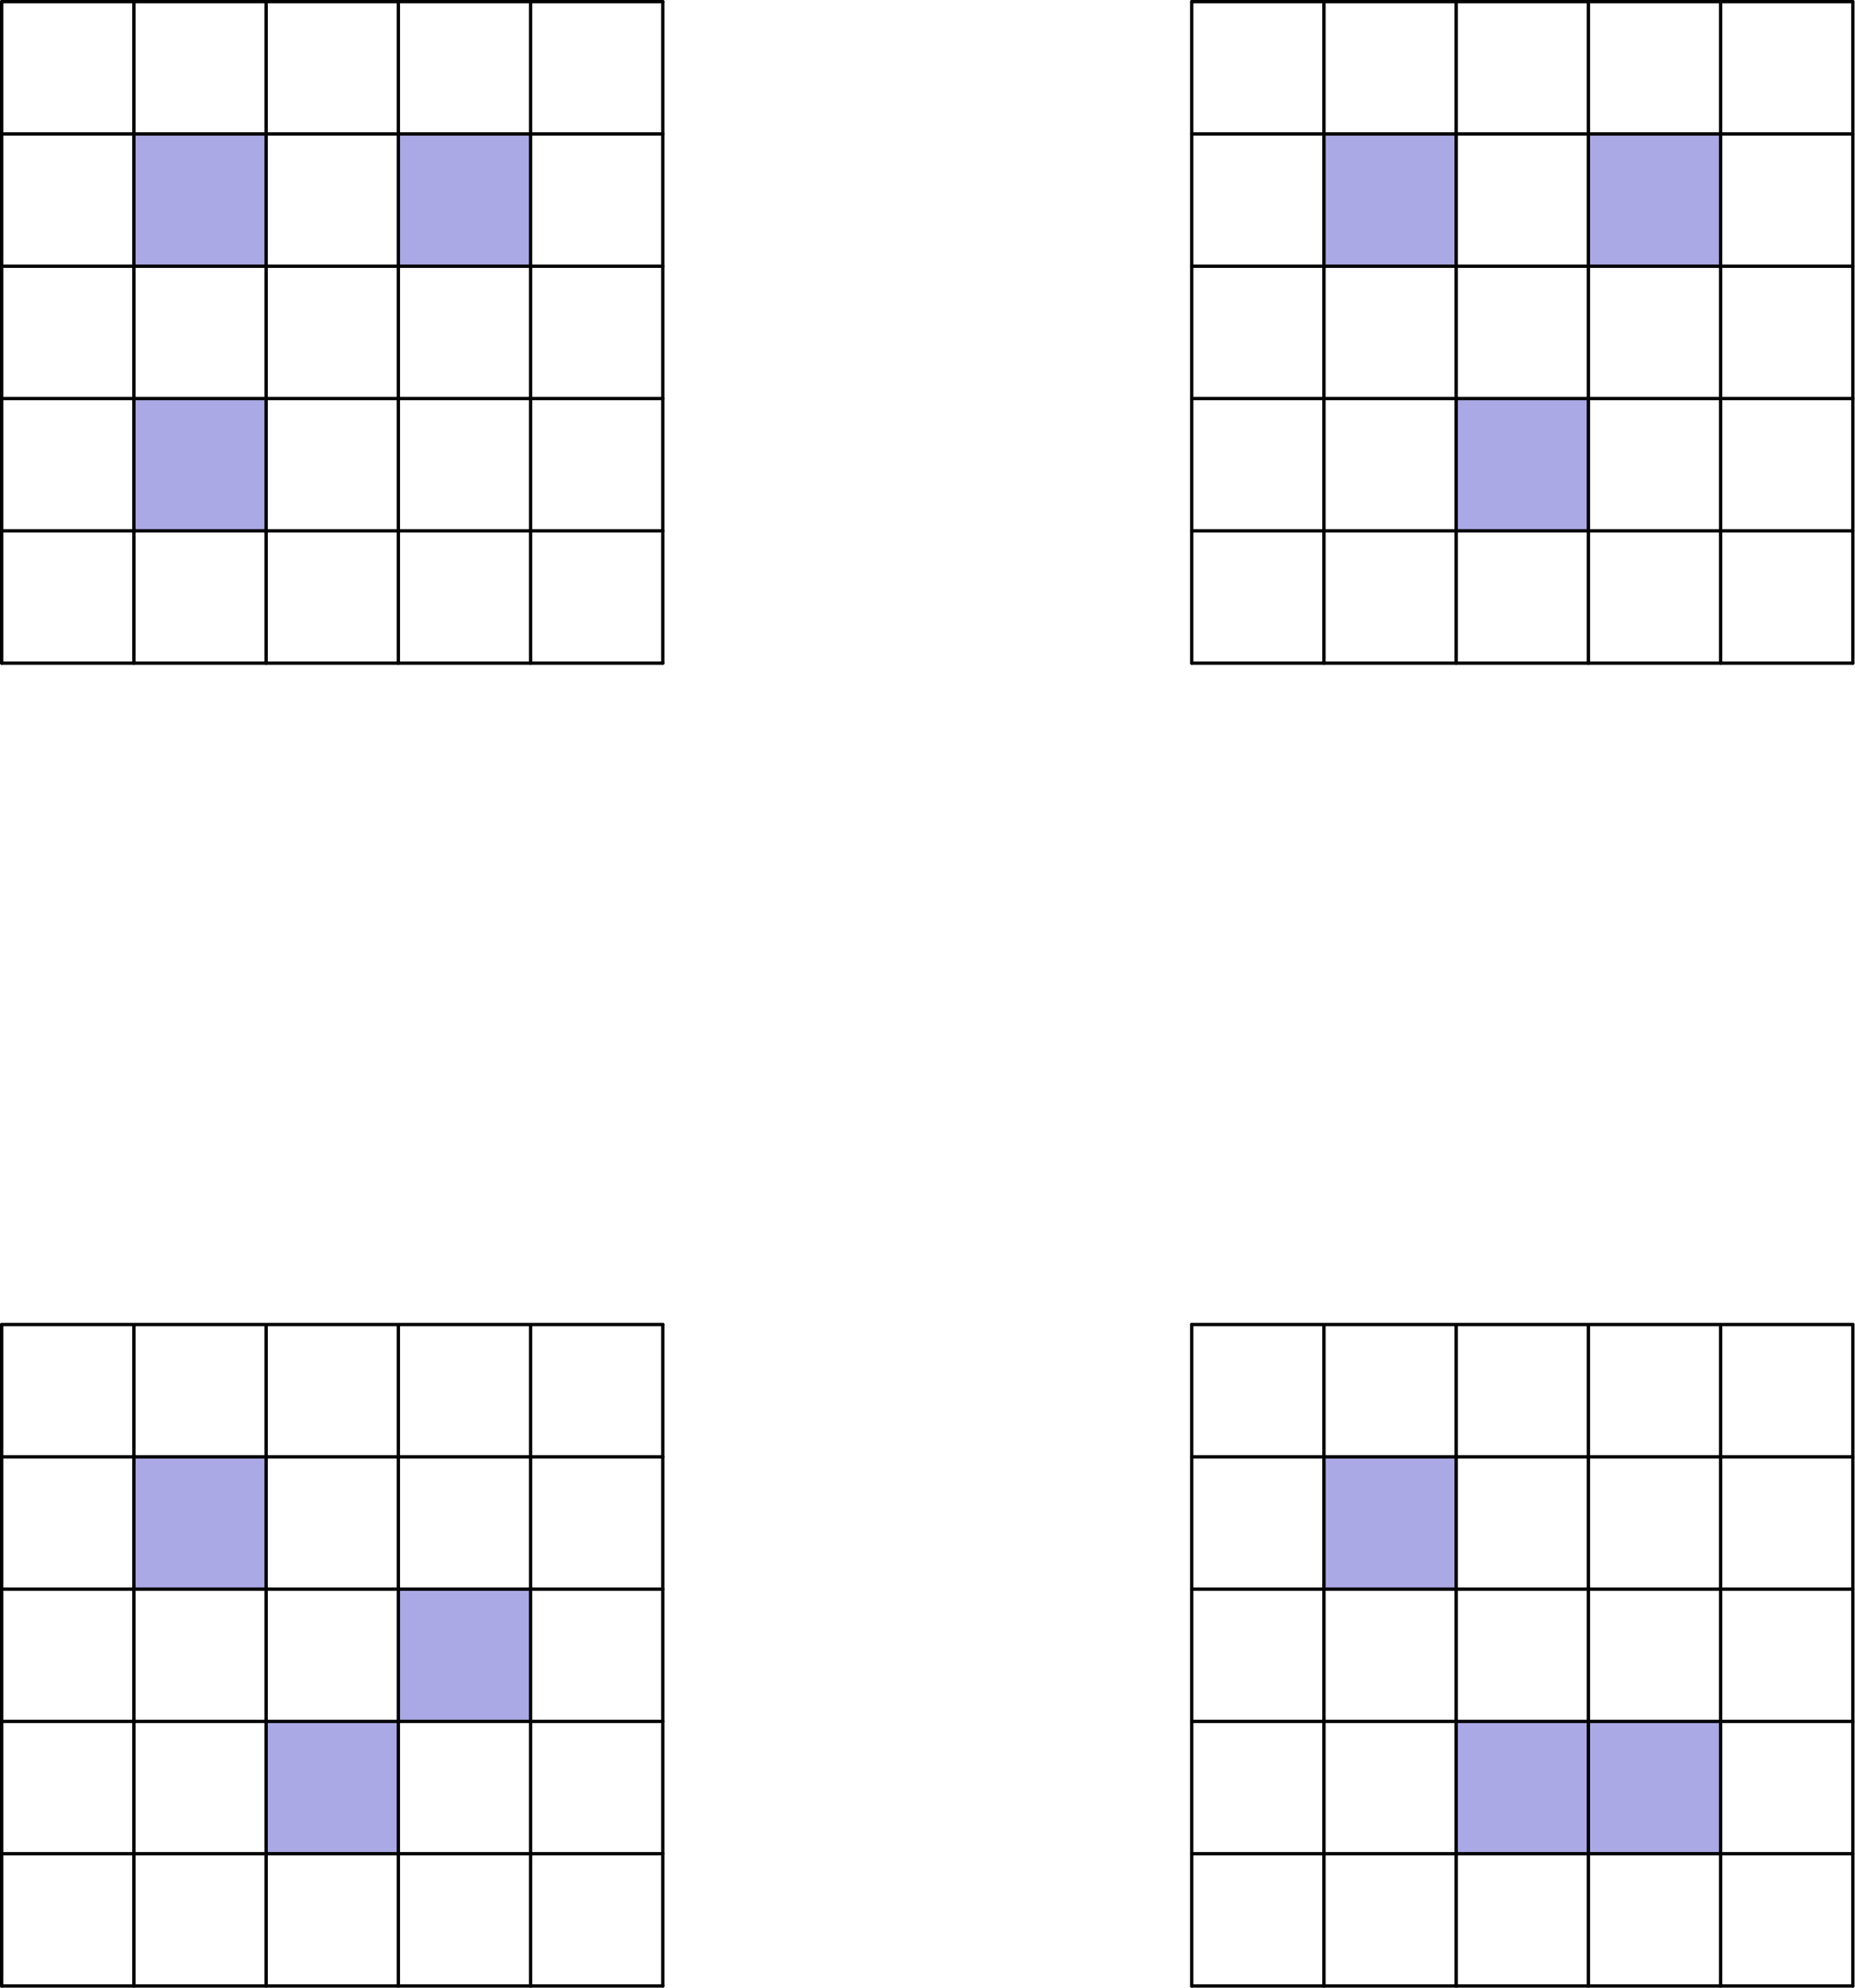 <?xml version='1.0' encoding='UTF-8'?>
<!-- This file was generated by dvisvgm 2.13.3 -->
<svg version='1.1' xmlns='http://www.w3.org/2000/svg' xmlns:xlink='http://www.w3.org/1999/xlink' width='278.295pt' height='298.138pt' viewBox='56.659 351.746 278.295 298.138'>
<g id='page1'>
<g transform='translate(56.659 351.746)scale(.996)'>
<path d='M 20.168 40.085L 40.085 40.085L 40.085 20.168L 20.168 20.168L 20.168 40.085Z' fill='#5854cc' opacity='0.5'/>
</g>
<g transform='translate(56.659 351.746)scale(.996)'>
<path d='M 60.002 40.085L 79.919 40.085L 79.919 20.168L 60.002 20.168L 60.002 40.085Z' fill='#5854cc' opacity='0.5'/>
</g>
<g transform='translate(56.659 351.746)scale(.996)'>
<path d='M 20.168 79.919L 40.085 79.919L 40.085 60.002L 20.168 60.002L 20.168 79.919Z' fill='#5854cc' opacity='0.5'/>
</g>
<g transform='translate(56.659 351.746)scale(.996)'>
<path d='M 0.251 99.836L 99.836 99.836' fill='none' stroke='#000000' stroke-linecap='round' stroke-linejoin='round' stroke-miterlimit='10.037' stroke-width='0.502'/>
</g>
<g transform='translate(56.659 351.746)scale(.996)'>
<path d='M 0.251 99.836L 0.251 0.251' fill='none' stroke='#000000' stroke-linecap='round' stroke-linejoin='round' stroke-miterlimit='10.037' stroke-width='0.502'/>
</g>
<g transform='translate(56.659 351.746)scale(.996)'>
<path d='M 0.251 79.919L 99.836 79.919' fill='none' stroke='#000000' stroke-linecap='round' stroke-linejoin='round' stroke-miterlimit='10.037' stroke-width='0.502'/>
</g>
<g transform='translate(56.659 351.746)scale(.996)'>
<path d='M 20.168 99.836L 20.168 0.251' fill='none' stroke='#000000' stroke-linecap='round' stroke-linejoin='round' stroke-miterlimit='10.037' stroke-width='0.502'/>
</g>
<g transform='translate(56.659 351.746)scale(.996)'>
<path d='M 0.251 60.002L 99.836 60.002' fill='none' stroke='#000000' stroke-linecap='round' stroke-linejoin='round' stroke-miterlimit='10.037' stroke-width='0.502'/>
</g>
<g transform='translate(56.659 351.746)scale(.996)'>
<path d='M 40.085 99.836L 40.085 0.251' fill='none' stroke='#000000' stroke-linecap='round' stroke-linejoin='round' stroke-miterlimit='10.037' stroke-width='0.502'/>
</g>
<g transform='translate(56.659 351.746)scale(.996)'>
<path d='M 0.251 40.085L 99.836 40.085' fill='none' stroke='#000000' stroke-linecap='round' stroke-linejoin='round' stroke-miterlimit='10.037' stroke-width='0.502'/>
</g>
<g transform='translate(56.659 351.746)scale(.996)'>
<path d='M 60.002 99.836L 60.002 0.251' fill='none' stroke='#000000' stroke-linecap='round' stroke-linejoin='round' stroke-miterlimit='10.037' stroke-width='0.502'/>
</g>
<g transform='translate(56.659 351.746)scale(.996)'>
<path d='M 0.251 20.168L 99.836 20.168' fill='none' stroke='#000000' stroke-linecap='round' stroke-linejoin='round' stroke-miterlimit='10.037' stroke-width='0.502'/>
</g>
<g transform='translate(56.659 351.746)scale(.996)'>
<path d='M 79.919 99.836L 79.919 0.251' fill='none' stroke='#000000' stroke-linecap='round' stroke-linejoin='round' stroke-miterlimit='10.037' stroke-width='0.502'/>
</g>
<g transform='translate(56.659 351.746)scale(.996)'>
<path d='M 0.251 0.251L 99.836 0.251' fill='none' stroke='#000000' stroke-linecap='round' stroke-linejoin='round' stroke-miterlimit='10.037' stroke-width='0.502'/>
</g>
<g transform='translate(56.659 351.746)scale(.996)'>
<path d='M 99.836 99.836L 99.836 0.251' fill='none' stroke='#000000' stroke-linecap='round' stroke-linejoin='round' stroke-miterlimit='10.037' stroke-width='0.502'/>
</g>
<g transform='translate(56.659 351.746)scale(.996)'>
<path d='M 199.42 40.085L 219.337 40.085L 219.337 20.168L 199.42 20.168L 199.42 40.085Z' fill='#5854cc' opacity='0.5'/>
</g>
<g transform='translate(56.659 351.746)scale(.996)'>
<path d='M 239.254 40.085L 259.171 40.085L 259.171 20.168L 239.254 20.168L 239.254 40.085Z' fill='#5854cc' opacity='0.5'/>
</g>
<g transform='translate(56.659 351.746)scale(.996)'>
<path d='M 219.337 79.919L 239.254 79.919L 239.254 60.002L 219.337 60.002L 219.337 79.919Z' fill='#5854cc' opacity='0.5'/>
</g>
<g transform='translate(56.659 351.746)scale(.996)'>
<path d='M 179.503 99.836L 279.088 99.836' fill='none' stroke='#000000' stroke-linecap='round' stroke-linejoin='round' stroke-miterlimit='10.037' stroke-width='0.502'/>
</g>
<g transform='translate(56.659 351.746)scale(.996)'>
<path d='M 179.503 99.836L 179.503 0.251' fill='none' stroke='#000000' stroke-linecap='round' stroke-linejoin='round' stroke-miterlimit='10.037' stroke-width='0.502'/>
</g>
<g transform='translate(56.659 351.746)scale(.996)'>
<path d='M 179.503 79.919L 279.088 79.919' fill='none' stroke='#000000' stroke-linecap='round' stroke-linejoin='round' stroke-miterlimit='10.037' stroke-width='0.502'/>
</g>
<g transform='translate(56.659 351.746)scale(.996)'>
<path d='M 199.42 99.836L 199.42 0.251' fill='none' stroke='#000000' stroke-linecap='round' stroke-linejoin='round' stroke-miterlimit='10.037' stroke-width='0.502'/>
</g>
<g transform='translate(56.659 351.746)scale(.996)'>
<path d='M 179.503 60.002L 279.088 60.002' fill='none' stroke='#000000' stroke-linecap='round' stroke-linejoin='round' stroke-miterlimit='10.037' stroke-width='0.502'/>
</g>
<g transform='translate(56.659 351.746)scale(.996)'>
<path d='M 219.337 99.836L 219.337 0.251' fill='none' stroke='#000000' stroke-linecap='round' stroke-linejoin='round' stroke-miterlimit='10.037' stroke-width='0.502'/>
</g>
<g transform='translate(56.659 351.746)scale(.996)'>
<path d='M 179.503 40.085L 279.088 40.085' fill='none' stroke='#000000' stroke-linecap='round' stroke-linejoin='round' stroke-miterlimit='10.037' stroke-width='0.502'/>
</g>
<g transform='translate(56.659 351.746)scale(.996)'>
<path d='M 239.254 99.836L 239.254 0.251' fill='none' stroke='#000000' stroke-linecap='round' stroke-linejoin='round' stroke-miterlimit='10.037' stroke-width='0.502'/>
</g>
<g transform='translate(56.659 351.746)scale(.996)'>
<path d='M 179.503 20.168L 279.088 20.168' fill='none' stroke='#000000' stroke-linecap='round' stroke-linejoin='round' stroke-miterlimit='10.037' stroke-width='0.502'/>
</g>
<g transform='translate(56.659 351.746)scale(.996)'>
<path d='M 259.171 99.836L 259.171 0.251' fill='none' stroke='#000000' stroke-linecap='round' stroke-linejoin='round' stroke-miterlimit='10.037' stroke-width='0.502'/>
</g>
<g transform='translate(56.659 351.746)scale(.996)'>
<path d='M 179.503 0.251L 279.088 0.251' fill='none' stroke='#000000' stroke-linecap='round' stroke-linejoin='round' stroke-miterlimit='10.037' stroke-width='0.502'/>
</g>
<g transform='translate(56.659 351.746)scale(.996)'>
<path d='M 279.088 99.836L 279.088 0.251' fill='none' stroke='#000000' stroke-linecap='round' stroke-linejoin='round' stroke-miterlimit='10.037' stroke-width='0.502'/>
</g>
<g transform='translate(56.659 351.746)scale(.996)'>
<path d='M 20.168 239.254L 40.085 239.254L 40.085 219.337L 20.168 219.337L 20.168 239.254Z' fill='#5854cc' opacity='0.5'/>
</g>
<g transform='translate(56.659 351.746)scale(.996)'>
<path d='M 40.085 279.088L 60.002 279.088L 60.002 259.171L 40.085 259.171L 40.085 279.088Z' fill='#5854cc' opacity='0.5'/>
</g>
<g transform='translate(56.659 351.746)scale(.996)'>
<path d='M 60.002 259.171L 79.919 259.171L 79.919 239.254L 60.002 239.254L 60.002 259.171Z' fill='#5854cc' opacity='0.5'/>
</g>
<g transform='translate(56.659 351.746)scale(.996)'>
<path d='M 0.251 299.005L 99.836 299.005' fill='none' stroke='#000000' stroke-linecap='round' stroke-linejoin='round' stroke-miterlimit='10.037' stroke-width='0.502'/>
</g>
<g transform='translate(56.659 351.746)scale(.996)'>
<path d='M 0.251 299.005L 0.251 199.42' fill='none' stroke='#000000' stroke-linecap='round' stroke-linejoin='round' stroke-miterlimit='10.037' stroke-width='0.502'/>
</g>
<g transform='translate(56.659 351.746)scale(.996)'>
<path d='M 0.251 279.088L 99.836 279.088' fill='none' stroke='#000000' stroke-linecap='round' stroke-linejoin='round' stroke-miterlimit='10.037' stroke-width='0.502'/>
</g>
<g transform='translate(56.659 351.746)scale(.996)'>
<path d='M 20.168 299.005L 20.168 199.42' fill='none' stroke='#000000' stroke-linecap='round' stroke-linejoin='round' stroke-miterlimit='10.037' stroke-width='0.502'/>
</g>
<g transform='translate(56.659 351.746)scale(.996)'>
<path d='M 0.251 259.171L 99.836 259.171' fill='none' stroke='#000000' stroke-linecap='round' stroke-linejoin='round' stroke-miterlimit='10.037' stroke-width='0.502'/>
</g>
<g transform='translate(56.659 351.746)scale(.996)'>
<path d='M 40.085 299.005L 40.085 199.42' fill='none' stroke='#000000' stroke-linecap='round' stroke-linejoin='round' stroke-miterlimit='10.037' stroke-width='0.502'/>
</g>
<g transform='translate(56.659 351.746)scale(.996)'>
<path d='M 0.251 239.254L 99.836 239.254' fill='none' stroke='#000000' stroke-linecap='round' stroke-linejoin='round' stroke-miterlimit='10.037' stroke-width='0.502'/>
</g>
<g transform='translate(56.659 351.746)scale(.996)'>
<path d='M 60.002 299.005L 60.002 199.42' fill='none' stroke='#000000' stroke-linecap='round' stroke-linejoin='round' stroke-miterlimit='10.037' stroke-width='0.502'/>
</g>
<g transform='translate(56.659 351.746)scale(.996)'>
<path d='M 0.251 219.337L 99.836 219.337' fill='none' stroke='#000000' stroke-linecap='round' stroke-linejoin='round' stroke-miterlimit='10.037' stroke-width='0.502'/>
</g>
<g transform='translate(56.659 351.746)scale(.996)'>
<path d='M 79.919 299.005L 79.919 199.42' fill='none' stroke='#000000' stroke-linecap='round' stroke-linejoin='round' stroke-miterlimit='10.037' stroke-width='0.502'/>
</g>
<g transform='translate(56.659 351.746)scale(.996)'>
<path d='M 0.251 199.42L 99.836 199.42' fill='none' stroke='#000000' stroke-linecap='round' stroke-linejoin='round' stroke-miterlimit='10.037' stroke-width='0.502'/>
</g>
<g transform='translate(56.659 351.746)scale(.996)'>
<path d='M 99.836 299.005L 99.836 199.42' fill='none' stroke='#000000' stroke-linecap='round' stroke-linejoin='round' stroke-miterlimit='10.037' stroke-width='0.502'/>
</g>
<g transform='translate(56.659 351.746)scale(.996)'>
<path d='M 199.42 239.254L 219.337 239.254L 219.337 219.337L 199.42 219.337L 199.42 239.254Z' fill='#5854cc' opacity='0.5'/>
</g>
<g transform='translate(56.659 351.746)scale(.996)'>
<path d='M 219.337 279.088L 239.254 279.088L 239.254 259.171L 219.337 259.171L 219.337 279.088Z' fill='#5854cc' opacity='0.5'/>
</g>
<g transform='translate(56.659 351.746)scale(.996)'>
<path d='M 239.254 279.088L 259.171 279.088L 259.171 259.171L 239.254 259.171L 239.254 279.088Z' fill='#5854cc' opacity='0.5'/>
</g>
<g transform='translate(56.659 351.746)scale(.996)'>
<path d='M 179.503 299.005L 279.088 299.005' fill='none' stroke='#000000' stroke-linecap='round' stroke-linejoin='round' stroke-miterlimit='10.037' stroke-width='0.502'/>
</g>
<g transform='translate(56.659 351.746)scale(.996)'>
<path d='M 179.503 299.005L 179.503 199.42' fill='none' stroke='#000000' stroke-linecap='round' stroke-linejoin='round' stroke-miterlimit='10.037' stroke-width='0.502'/>
</g>
<g transform='translate(56.659 351.746)scale(.996)'>
<path d='M 179.503 279.088L 279.088 279.088' fill='none' stroke='#000000' stroke-linecap='round' stroke-linejoin='round' stroke-miterlimit='10.037' stroke-width='0.502'/>
</g>
<g transform='translate(56.659 351.746)scale(.996)'>
<path d='M 199.42 299.005L 199.42 199.42' fill='none' stroke='#000000' stroke-linecap='round' stroke-linejoin='round' stroke-miterlimit='10.037' stroke-width='0.502'/>
</g>
<g transform='translate(56.659 351.746)scale(.996)'>
<path d='M 179.503 259.171L 279.088 259.171' fill='none' stroke='#000000' stroke-linecap='round' stroke-linejoin='round' stroke-miterlimit='10.037' stroke-width='0.502'/>
</g>
<g transform='translate(56.659 351.746)scale(.996)'>
<path d='M 219.337 299.005L 219.337 199.42' fill='none' stroke='#000000' stroke-linecap='round' stroke-linejoin='round' stroke-miterlimit='10.037' stroke-width='0.502'/>
</g>
<g transform='translate(56.659 351.746)scale(.996)'>
<path d='M 179.503 239.254L 279.088 239.254' fill='none' stroke='#000000' stroke-linecap='round' stroke-linejoin='round' stroke-miterlimit='10.037' stroke-width='0.502'/>
</g>
<g transform='translate(56.659 351.746)scale(.996)'>
<path d='M 239.254 299.005L 239.254 199.42' fill='none' stroke='#000000' stroke-linecap='round' stroke-linejoin='round' stroke-miterlimit='10.037' stroke-width='0.502'/>
</g>
<g transform='translate(56.659 351.746)scale(.996)'>
<path d='M 179.503 219.337L 279.088 219.337' fill='none' stroke='#000000' stroke-linecap='round' stroke-linejoin='round' stroke-miterlimit='10.037' stroke-width='0.502'/>
</g>
<g transform='translate(56.659 351.746)scale(.996)'>
<path d='M 259.171 299.005L 259.171 199.42' fill='none' stroke='#000000' stroke-linecap='round' stroke-linejoin='round' stroke-miterlimit='10.037' stroke-width='0.502'/>
</g>
<g transform='translate(56.659 351.746)scale(.996)'>
<path d='M 179.503 199.42L 279.088 199.42' fill='none' stroke='#000000' stroke-linecap='round' stroke-linejoin='round' stroke-miterlimit='10.037' stroke-width='0.502'/>
</g>
<g transform='translate(56.659 351.746)scale(.996)'>
<path d='M 279.088 299.005L 279.088 199.42' fill='none' stroke='#000000' stroke-linecap='round' stroke-linejoin='round' stroke-miterlimit='10.037' stroke-width='0.502'/>
</g>
</g>
</svg>